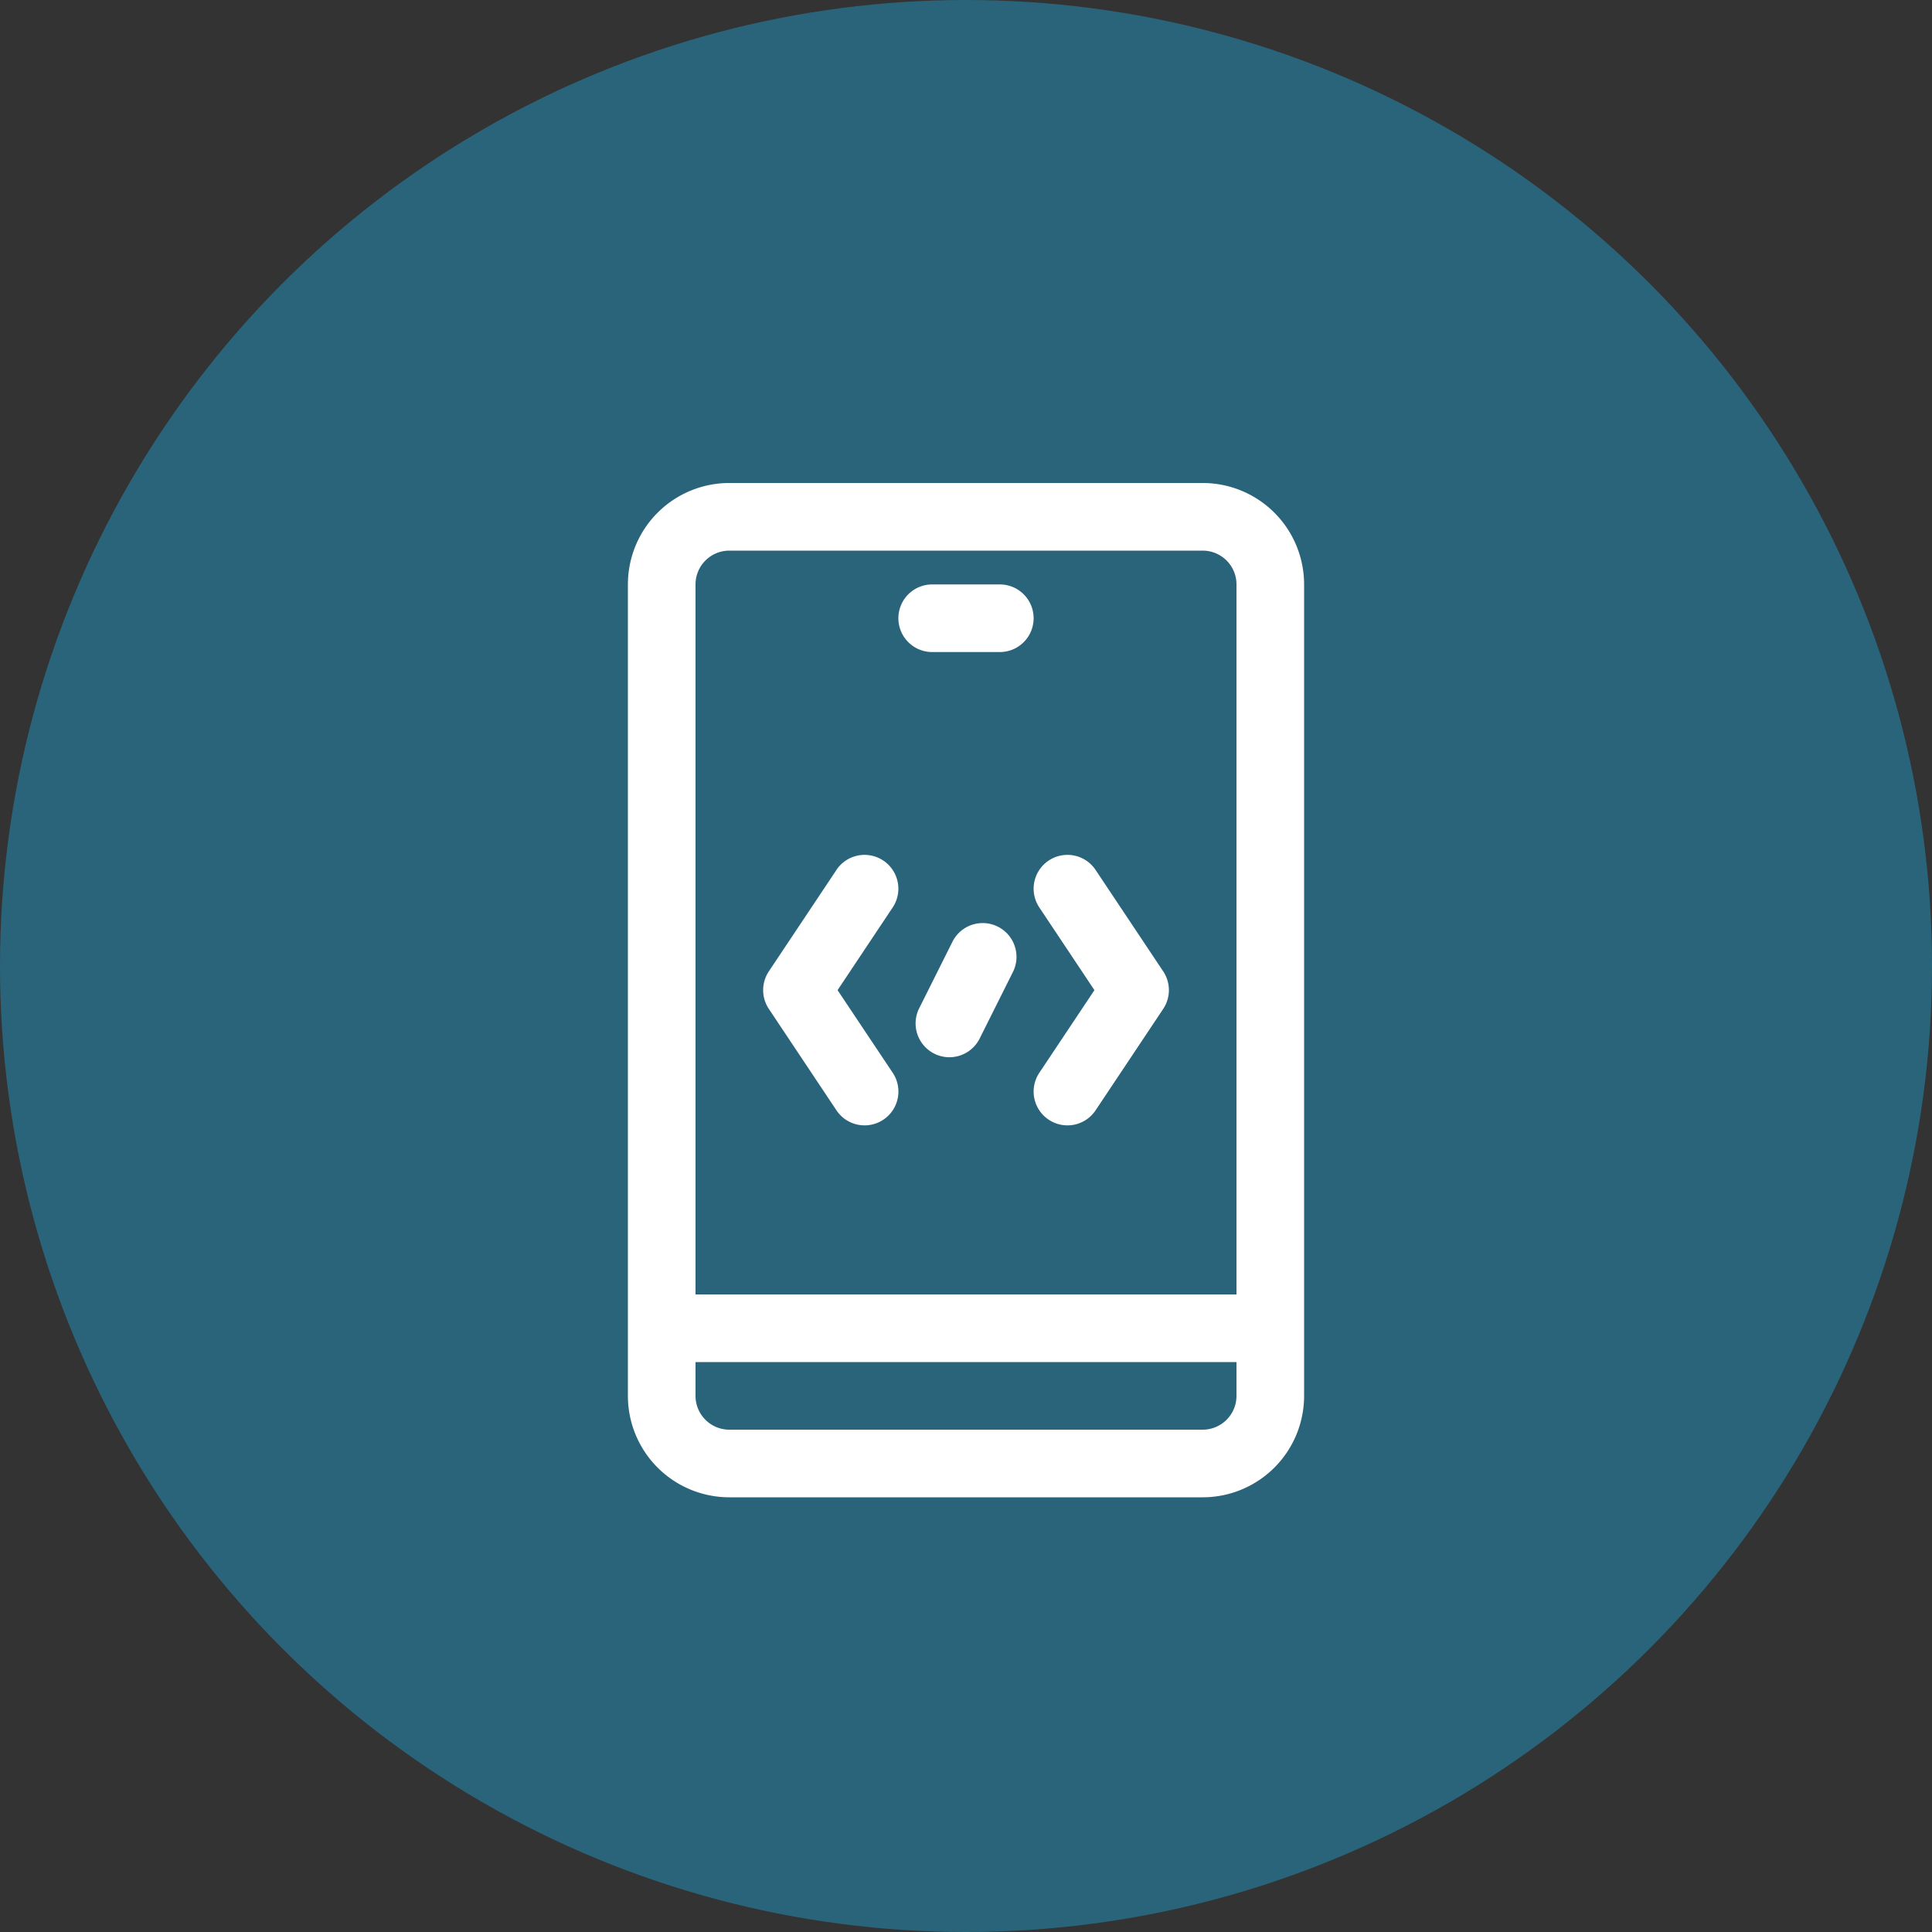 <svg id="Custom_Software_Development" data-name="Custom Software Development" xmlns="http://www.w3.org/2000/svg" width="40" height="40" viewBox="0 0 40 40">
  <rect x="0" y="0" width="40" height="40" fill="#333333" stroke="none"/>
  <circle id="Ellipse_11" data-name="Ellipse 11" cx="20" cy="20" r="20" fill="#2a647b"/>
  <g id="Group_13053" data-name="Group 13053" transform="translate(8.727 8.727)">
    <rect id="Rectangle_5571" data-name="Rectangle 5571" width="23.273" height="23.273" fill="none"/>
  </g>
  <g id="Group_13181" data-name="Group 13181" transform="translate(-895 -609)">
    <path id="b7462a7ed0c1ee4e987b778e6486224b" d="M20,3.1A2.1,2.1,0,0,0,17.9,1H8.1A2.1,2.1,0,0,0,6,3.1V19.9A2.1,2.1,0,0,0,8.1,22h9.8A2.1,2.1,0,0,0,20,19.9ZM18.6,19.2v.7a.7.7,0,0,1-.7.7H8.1a.7.7,0,0,1-.7-.7v-.7Zm0-1.4H7.4V3.1a.7.7,0,0,1,.7-.7h9.8a.7.7,0,0,1,.7.7ZM14.518,9.788,15.659,11.5l-1.141,1.711a.7.7,0,0,0,1.165.777l1.4-2.1a.7.7,0,0,0,0-.777l-1.4-2.1a.7.7,0,0,0-1.165.777Zm-4.2-.777-1.4,2.1a.7.7,0,0,0,0,.777l1.4,2.1a.7.7,0,1,0,1.165-.777L10.341,11.5l1.141-1.712a.7.7,0,0,0-1.165-.777Zm2.407,1.476-.7,1.4a.7.7,0,0,0,1.252.626l.7-1.4a.7.7,0,0,0-1.252-.626ZM12.3,4.5h1.4a.7.7,0,1,0,0-1.4H12.3a.7.7,0,1,0,0,1.4Z" transform="translate(902 618)" fill="#fff" fill-rule="evenodd"/>
  </g>
</svg>
